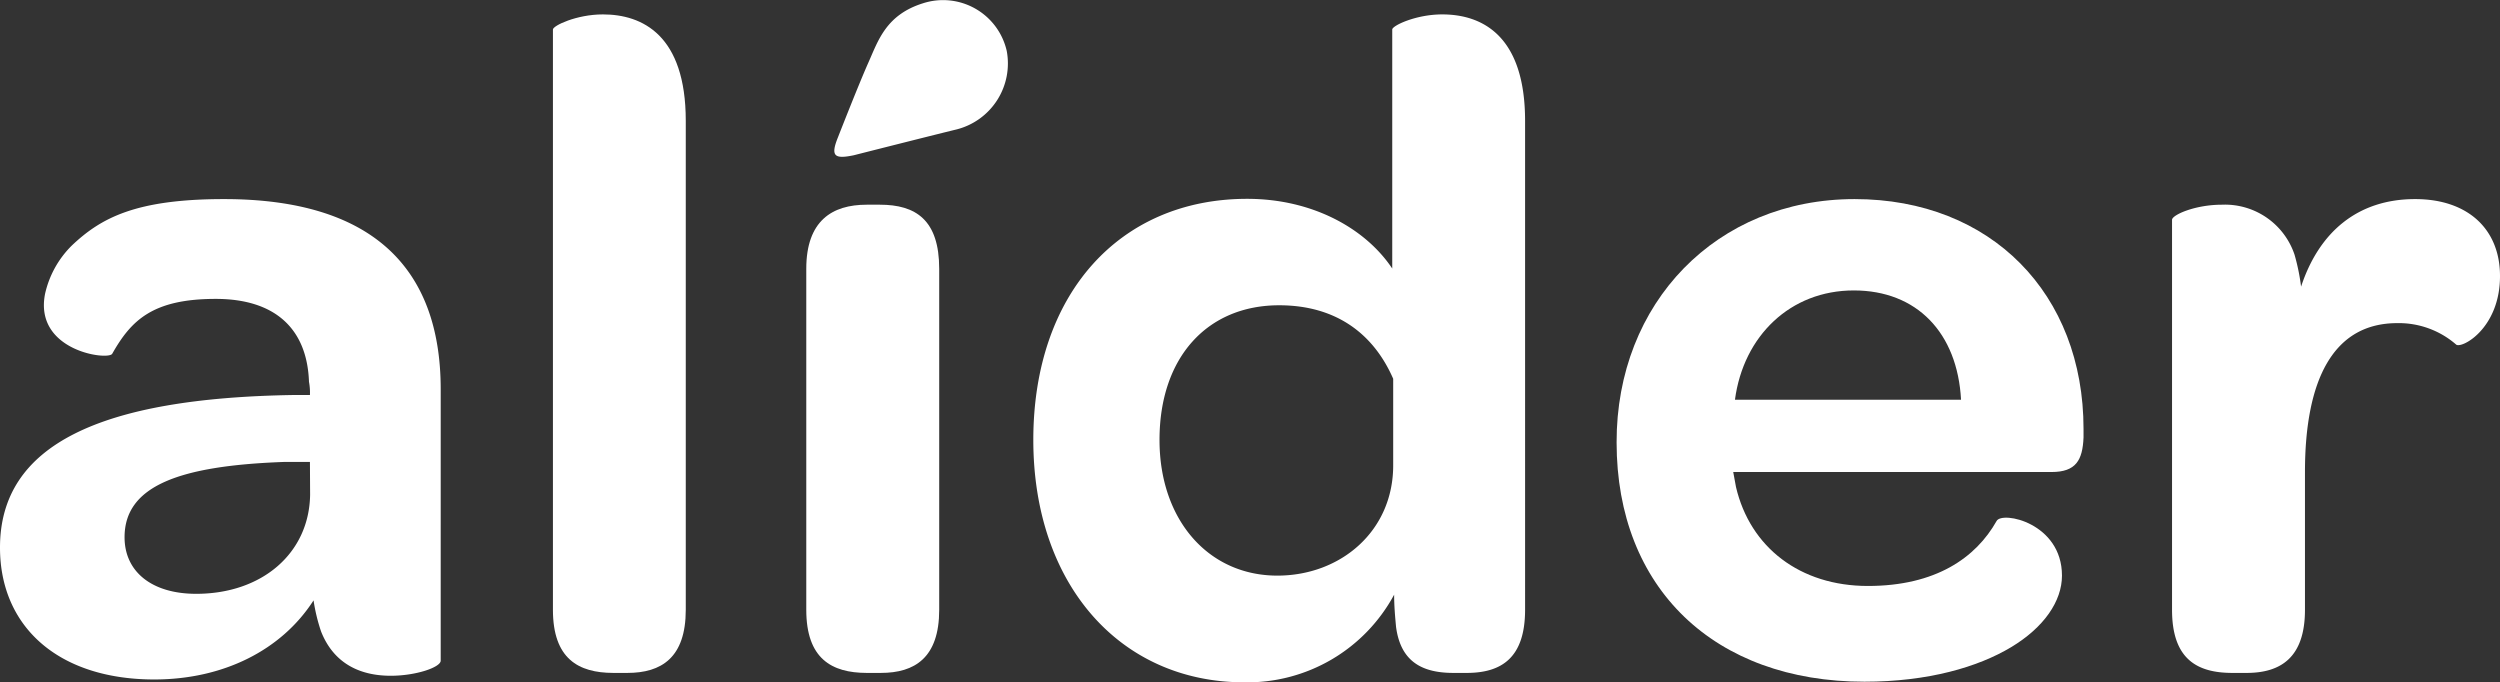 <svg xmlns="http://www.w3.org/2000/svg" viewBox="0 0 289.82 79.1"><rect x="0" y="0" width="289.82" height="79.1" fill="#333333" stroke="none"/><defs><style>.cls-1{fill:#fff;}</style></defs><g id="Layer_2" data-name="Layer 2"><g id="Layer_1-2" data-name="Layer 1"><path class="cls-1" d="M34.18,45.79h1.75a6.72,6.72,0,0,0-.11-1.53c-.22-6.22-4-9.61-10.81-9.61-7.32,0-9.81,2.49-12,6.36-.45.8-9.08-.31-7.79-6.93a11.36,11.36,0,0,1,3.12-5.63c3.35-3.17,7.37-5.37,17.63-5.37,16.93,0,25.12,7.75,25.12,22.06V76.59c0,.76-2.84,1.75-5.79,1.75-3.71,0-6.66-1.53-8.08-5.14a20.69,20.69,0,0,1-.87-3.6c-3.72,5.79-10.49,9.17-18.46,9.17C6.77,78.77,0,72.66,0,63.48,0,51.58,11.58,46.12,34.18,45.79Zm1.75,7.76H33c-12.12.43-18.56,2.73-18.56,8.73,0,4,3.16,6.56,8.3,6.56,7.64,0,13.1-4.7,13.21-11.47Z"/><path class="cls-1" d="M64.1,70.69V3.42c0-.44,2.73-1.75,5.79-1.75,4.58,0,9.61,2.4,9.61,12.34V70.69c0,5.57-2.84,7.32-6.77,7.32H71.09C67.05,78,64.1,76.37,64.1,70.69Z"/><path class="cls-1" d="M93.47,70.69V31.16c0-5.57,3-7.43,7-7.43H102c4.15,0,6.88,1.75,6.88,7.43V70.69c0,5.57-2.84,7.32-6.77,7.32h-1.64C96.42,78,93.47,76.37,93.47,70.69Z"/><path class="cls-1" d="M119.79,51c0-16.92,10-27.95,24.79-27.95,7.65,0,13.76,3.49,16.82,8.08V3.42c0-.44,2.73-1.75,5.79-1.75,4.58,0,9.61,2.4,9.61,12.34V70.69c0,5.57-2.73,7.32-6.77,7.32H168.5c-3.5,0-6.12-1.2-6.66-5.35-.11-1.2-.22-2.4-.22-3.72A19.33,19.33,0,0,1,144.25,79.1C129.84,79.1,119.79,67.74,119.79,51Zm41.72-7.09c-2.29-5.25-6.66-8.52-13.22-8.52-8.3,0-13.87,6-13.87,15.61,0,9.29,5.68,15.73,13.66,15.73,7.31,0,13.43-5.13,13.43-12.78Z"/><path class="cls-1" d="M215,23.08c15.84,0,26.54,11,26.54,26.64v1c-.11,2.62-.87,4-3.71,4H200.93l.32,1.74c1.64,7,7.43,11.47,15.29,11.47s12.52-3.27,14.92-7.53c.63-1.19,7.58.22,7.58,6.33,0,2.95-2.07,6-5.9,8.3s-9.61,4-17,4c-17.37,0-28.73-10.81-28.73-27.74C187.38,35.09,199,23.08,215,23.08Zm-.1,10.59c-7.32,0-12.78,5.24-13.77,12.67h26.21C226.92,38.58,222.22,33.67,214.91,33.67Z"/><path class="cls-1" d="M289.82,32c0,6.12-4.49,8.47-5.09,7.94a10.13,10.13,0,0,0-6.82-2.48c-7.42,0-10.7,6.56-10.7,17.26V70.69c0,5.57-2.84,7.32-6.77,7.32H258.8c-4.15,0-7-1.64-7-7.32V25.48c0-.55,2.62-1.75,5.79-1.75A8.51,8.51,0,0,1,266,29.52a24.26,24.26,0,0,1,.76,3.71c2.08-6.33,6.56-10.15,13.22-10.15C286.1,23.08,289.82,26.57,289.82,32Z"/><path class="cls-1" d="M107,.38a7.57,7.57,0,0,1,9.71,5.53A7.89,7.89,0,0,1,110.91,15c-3,.73-11.94,3-11.94,3-2.26.47-2.71.1-1.82-2.1,0,0,2.4-6.14,3.53-8.67S102.72,1.72,107,.38Z"/></g></g></svg>